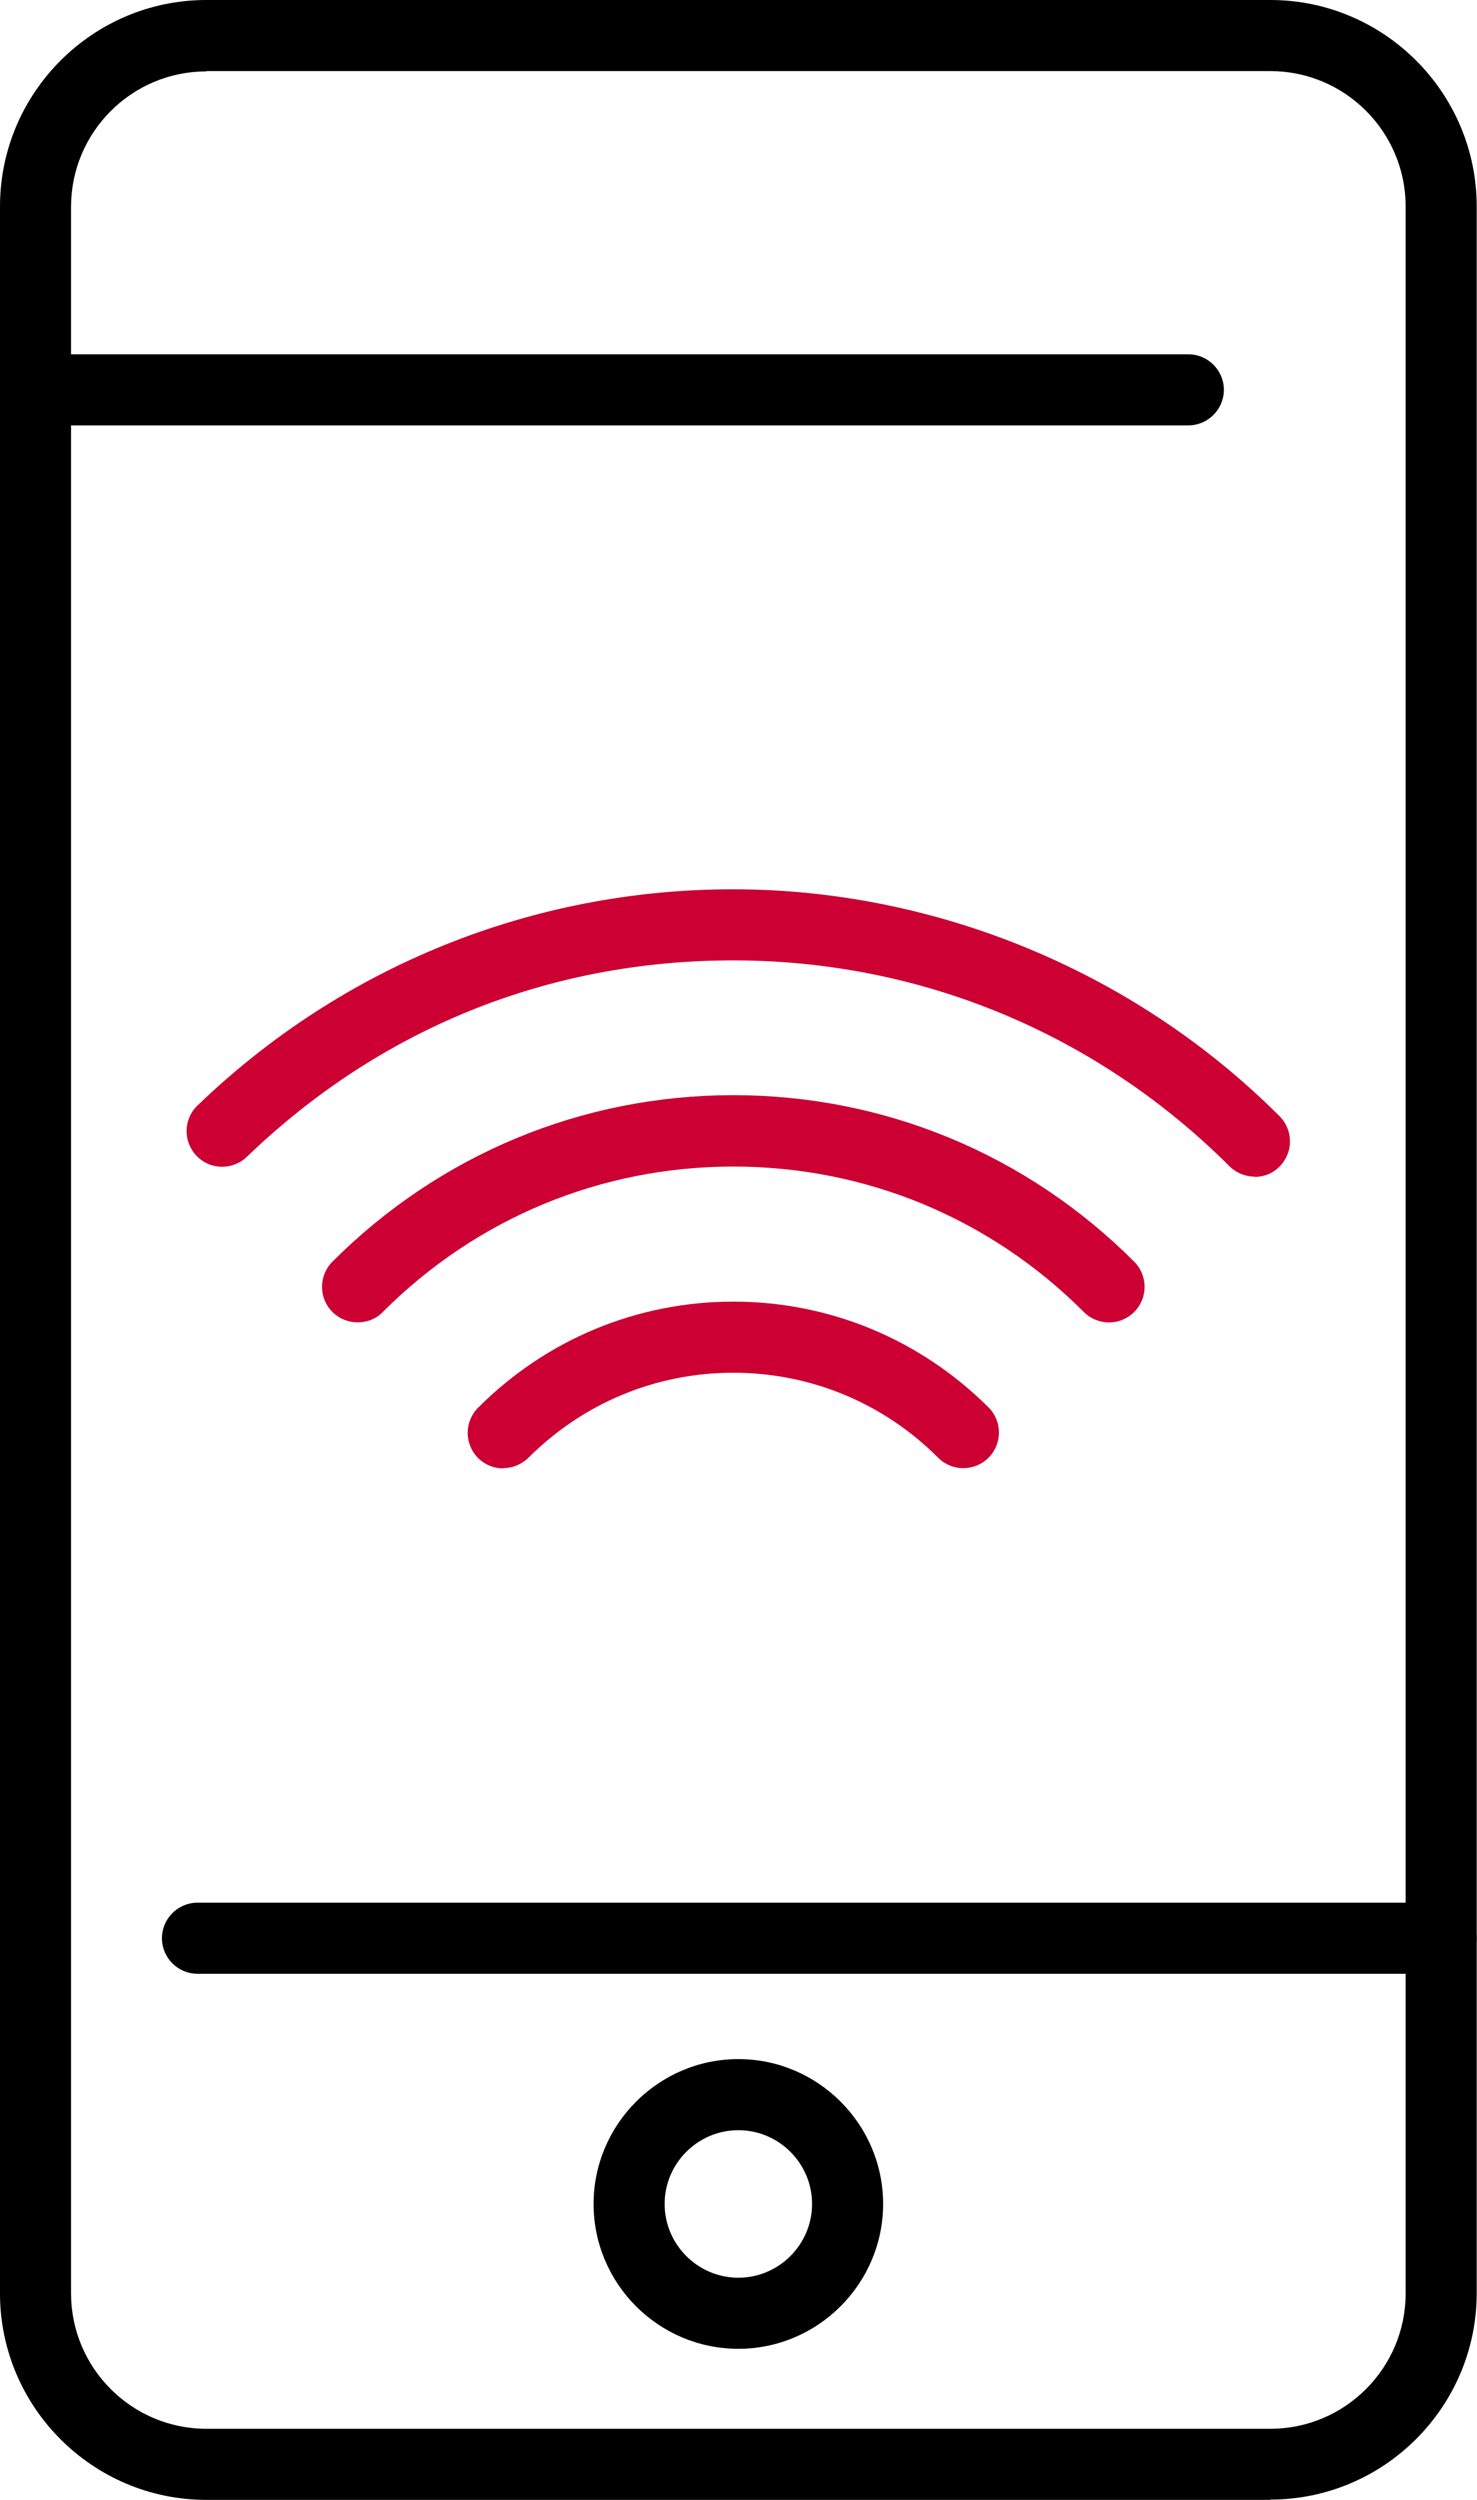 <?xml version="1.0" encoding="UTF-8"?>
<svg id="_レイヤー_2" data-name="レイヤー 2" xmlns="http://www.w3.org/2000/svg" viewBox="0 0 49.89 84.39">
  <defs>
    <style>
      .cls-1 {
        fill: #c03;
      }
    </style>
  </defs>
  <g id="text">
    <g>
      <g>
        <path class="cls-1" d="M42.38,39.72c-.31,0-.62-.12-.85-.35-4.49-4.48-10.44-6.95-16.76-6.95s-11.98,2.35-16.43,6.63c-.48.46-1.24.45-1.7-.03-.46-.48-.45-1.24.03-1.7,4.89-4.71,11.32-7.3,18.09-7.3s13.52,2.72,18.46,7.66c.47.47.47,1.23,0,1.7-.23.24-.54.35-.85.35Z"/>
        <path class="cls-1" d="M12.08,44.64c-.31,0-.62-.12-.85-.35-.47-.47-.47-1.23,0-1.7,3.62-3.62,8.43-5.62,13.54-5.62s9.92,2,13.54,5.62c.47.47.47,1.23,0,1.7-.47.47-1.23.47-1.7,0-3.17-3.17-7.37-4.91-11.84-4.91s-8.67,1.74-11.84,4.91c-.23.24-.54.35-.85.35Z"/>
        <path class="cls-1" d="M17,49.57c-.31,0-.62-.12-.85-.35-.47-.47-.47-1.23,0-1.7,2.31-2.31,5.37-3.58,8.62-3.58s6.31,1.27,8.62,3.57c.47.47.47,1.23,0,1.7-.47.47-1.23.47-1.7,0-1.85-1.85-4.31-2.87-6.92-2.87s-5.07,1.02-6.92,2.87c-.24.23-.54.35-.85.35Z"/>
      </g>
      <g>
        <path d="M42.91,84.39H6.97c-3.84,0-6.97-3.13-6.97-6.97V6.97C0,3.13,3.13,0,6.97,0h35.94c3.84,0,6.97,3.13,6.97,6.97v70.44c0,3.84-3.13,6.97-6.97,6.97ZM6.97,2.41c-2.52,0-4.57,2.05-4.57,4.57v70.44c0,2.52,2.05,4.57,4.57,4.57h35.94c2.52,0,4.57-2.05,4.57-4.57V6.97c0-2.52-2.05-4.57-4.57-4.57H6.97Z"/>
        <path d="M48.68,66.63H6.67c-.66,0-1.2-.54-1.2-1.2s.54-1.2,1.2-1.2h42.01c.66,0,1.2.54,1.2,1.2s-.54,1.2-1.2,1.2Z"/>
        <path d="M40.14,14.36H1.2c-.66,0-1.2-.54-1.2-1.2s.54-1.2,1.2-1.2h38.94c.66,0,1.2.54,1.2,1.2s-.54,1.2-1.2,1.2Z"/>
        <path d="M24.94,79.29c-2.7,0-4.89-2.2-4.89-4.89s2.2-4.89,4.89-4.89,4.89,2.2,4.89,4.89-2.2,4.89-4.89,4.89ZM24.94,71.91c-1.37,0-2.49,1.12-2.49,2.49s1.12,2.49,2.49,2.49,2.49-1.12,2.49-2.49-1.12-2.49-2.49-2.49Z"/>
      </g>
    </g>
  </g>
</svg>